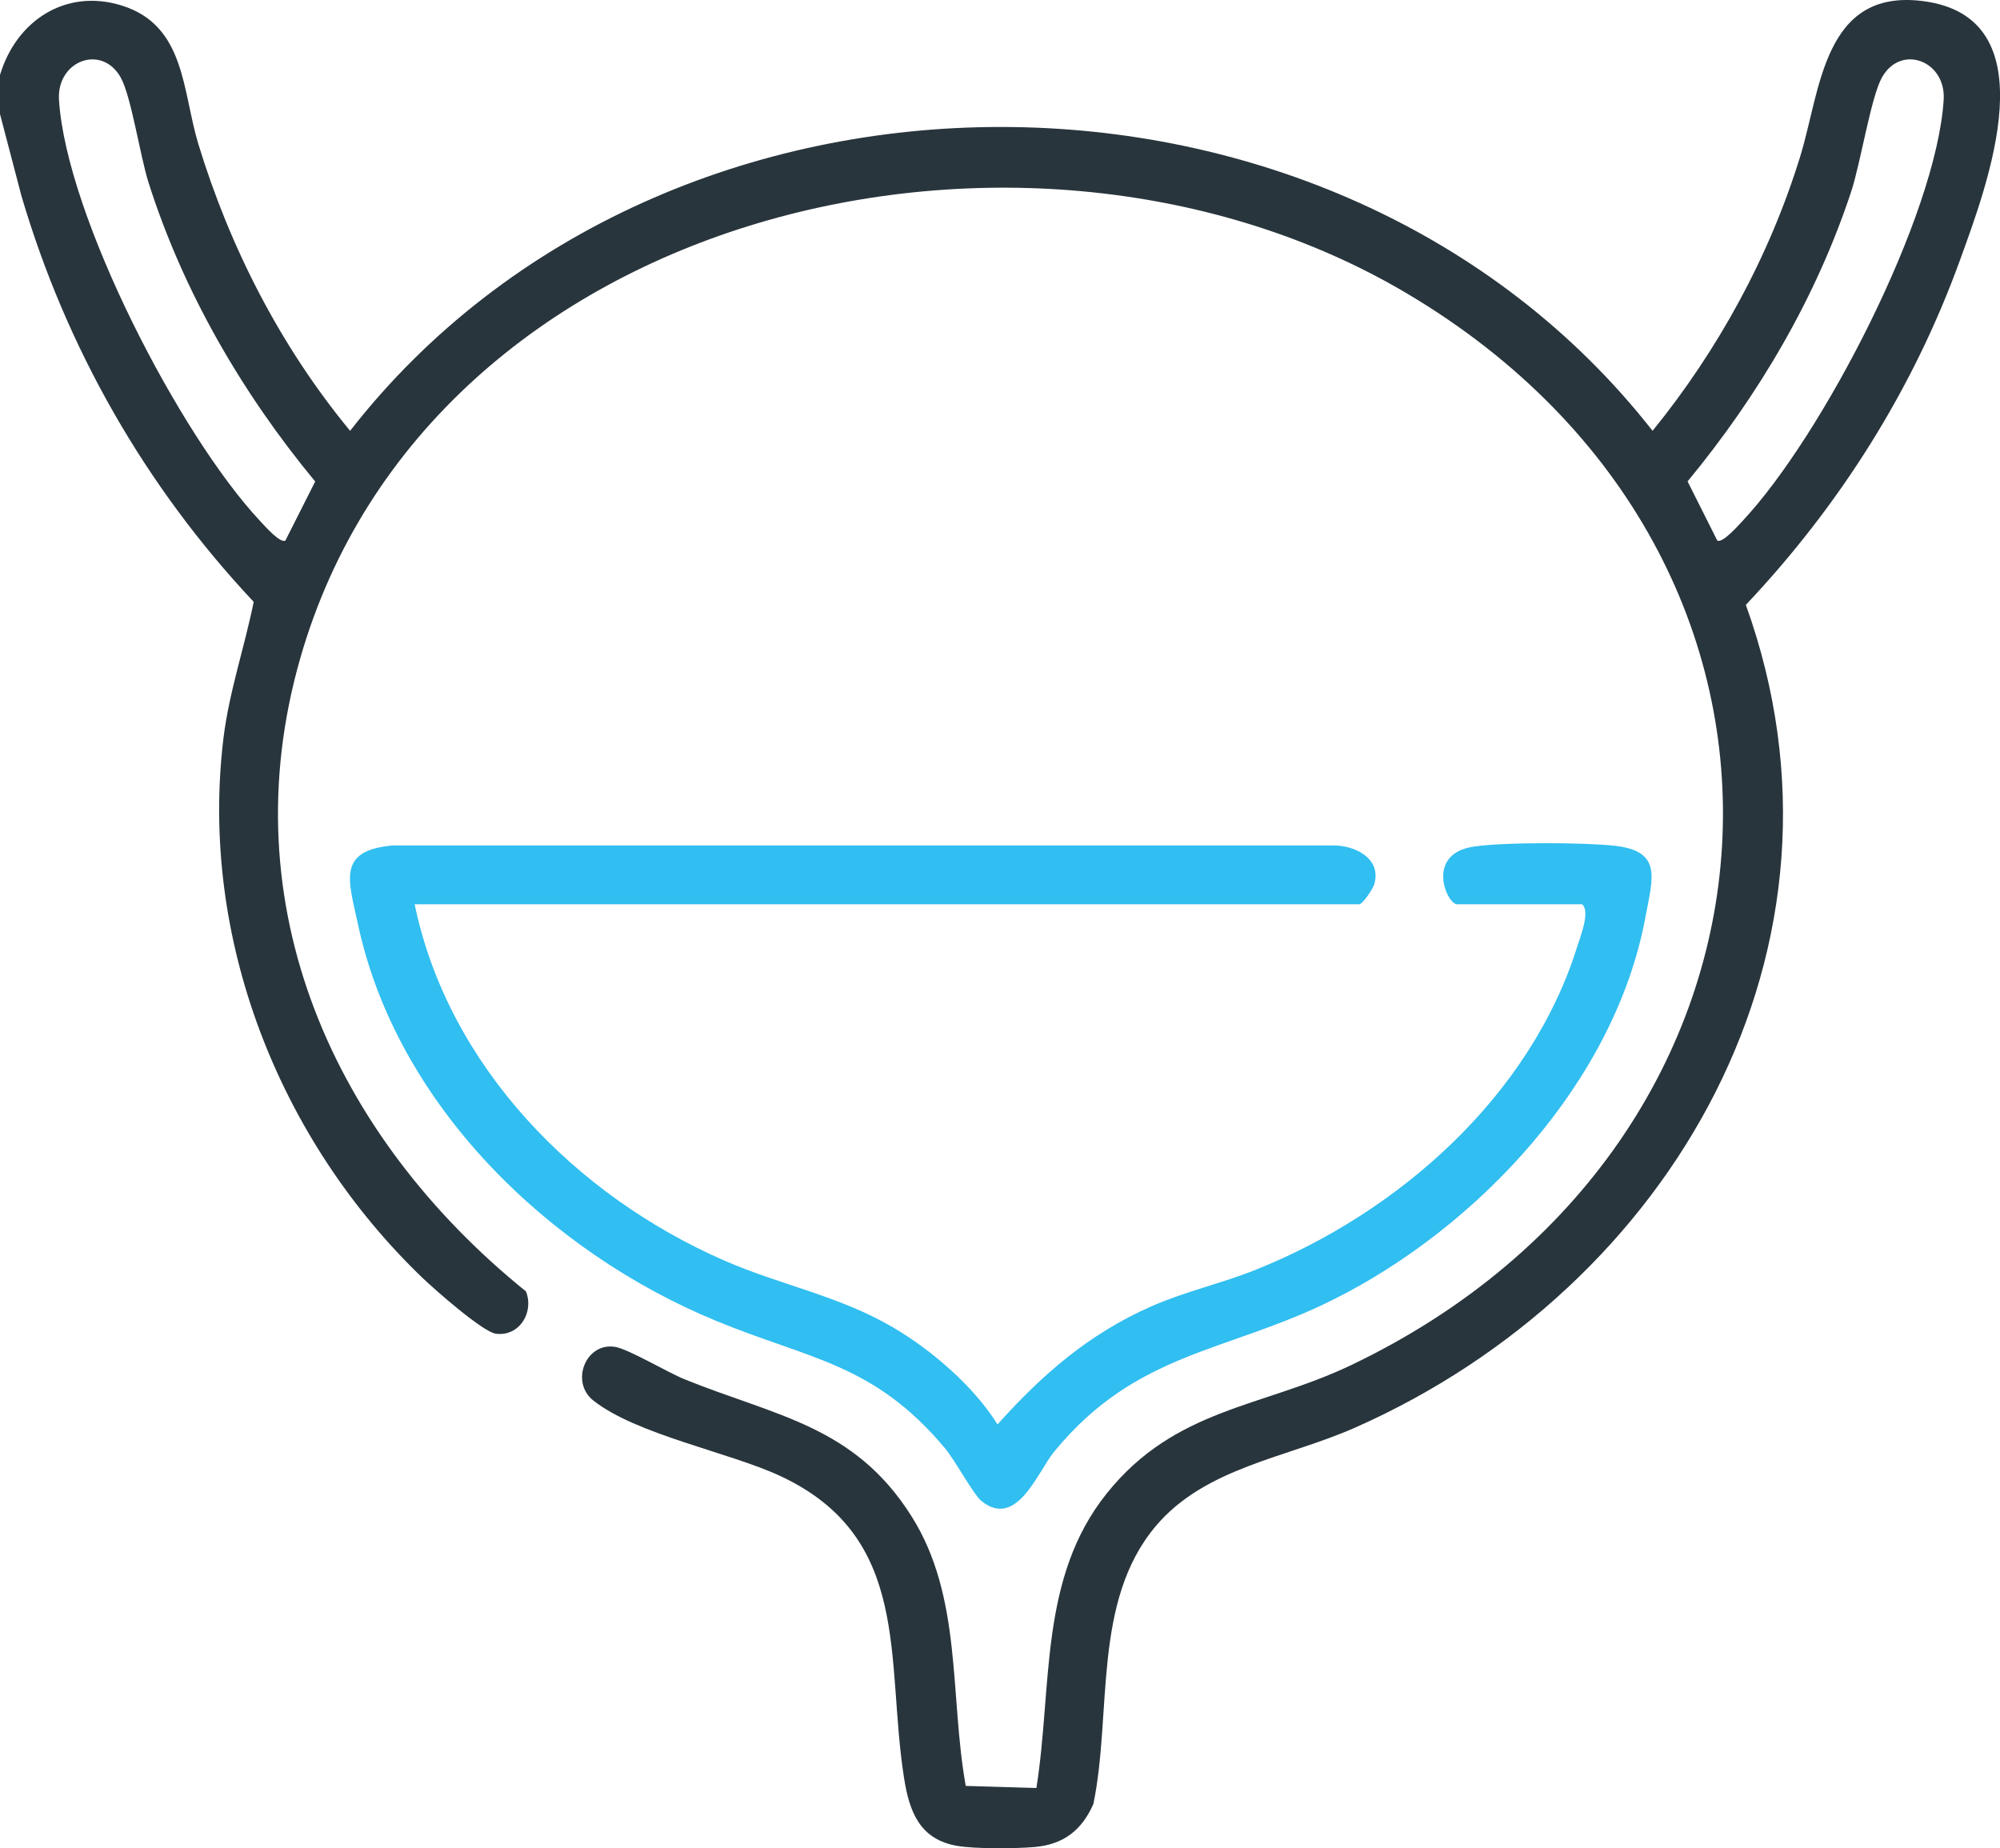<?xml version="1.0" encoding="UTF-8"?>
<svg id="katman_1" data-name="katman 1" xmlns="http://www.w3.org/2000/svg" viewBox="0 0 382.75 353.7">
  <path d="M0,14.35C3.1,3.98,12.57-2.32,23.37,1.08c12.17,3.84,11.51,16.43,14.61,26.56,6.08,19.9,15.78,38.76,29.02,54.81,60.56-77.65,188.63-77.42,249.26,0,12.56-15.47,22.39-33.45,28.27-52.56,3.88-12.63,4.44-32.01,23.32-29.7,24.76,3.02,12.39,35.38,7.19,49.73-8.93,24.62-23.01,46.86-40.93,65.84,23.6,65.52-14.15,130.66-74.84,157.48-12.99,5.74-28.58,7.56-38.08,18.81-12.18,14.44-8.35,35.72-11.94,53.18-2.2,4.99-5.68,7.75-11.22,8.24-3.6.32-11.38.38-14.82-.21-7.24-1.23-9.19-6.6-10.2-13.01-3.56-22.62,1.6-46.05-23.77-57.82-9.73-4.51-27.55-7.92-35.72-14.43-4.44-3.54-1.41-11.16,4.19-10.24,2.61.43,9.99,4.86,13.32,6.21,17.45,7.06,32.47,8.85,43.41,26.2,9.78,15.51,7.26,34.21,10.38,51.61l13.52.4c3.1-19.49.43-40.18,13.53-56.46s29.72-16.36,46.66-24.45c89.08-42.51,96.74-154.12,10.71-205.12C196.72,13.15,82.13,39.73,57.44,126.05c-13.52,47.27,6.45,91.38,43.22,121.1,1.59,4.05-1.3,8.67-5.77,8.09-2.49-.33-11.72-8.46-14.06-10.71-27.45-26.37-42.7-64.98-38.07-103.22,1.08-8.9,4.03-17.4,5.79-26.13C27.81,93.1,12.71,66.67,4.12,37.55L0,21.83v-7.49ZM54.63,103.42l5.69-11.27c-13.95-16.87-25.23-36.26-31.89-57.2-1.61-5.06-3.32-16.55-5.33-20.12-3.64-6.48-12.28-3.19-11.81,4.28,1.39,22.22,23.17,64.26,38.48,80.59.78.83,3.91,4.42,4.87,3.73ZM328.62,103.42c.94.69,4.09-2.9,4.87-3.73,15.3-16.33,37.09-58.38,38.48-80.59.47-7.47-8.18-10.75-11.81-4.28-2.12,3.78-4.09,16.4-5.88,21.82-6.69,20.3-17.77,39.08-31.32,55.49l5.67,11.29Z" style="fill: #29353c;"/>
  <path d="M79.35,173.04c6.44,31.09,30.91,55.87,59.38,68.25,10.71,4.66,21.92,6.72,32.17,12.74,7.48,4.39,15.5,11.34,20,18.57,8.61-9.61,17.48-17.32,29.42-22.59,6.47-2.85,13.42-4.38,19.95-6.99,27.29-10.9,52.63-33.22,61.59-61.92.65-2.08,2.49-6.64.93-8.05h-23.95c-1.94,0-6.16-9.64,3.19-11.03,5.92-.88,20.63-.8,26.74-.19,9.49.96,7.5,6.21,6.14,13.6-5.79,31.47-31.97,59.44-59.89,73.35-20.3,10.11-37.52,9.81-53.29,29.05-3.16,3.85-7.15,14.85-13.9,9.43-1.54-1.24-5.03-7.78-7.04-10.17-13.62-16.21-25.76-16.89-43.79-24.33-31.92-13.16-61.13-41.3-68.51-75.96-1.75-8.22-4.12-14.09,6.72-15h179.7c4.19-.12,9.51,2.37,8.11,7.35-.27.97-2.24,3.9-2.9,3.9H79.35Z" style="fill: #31bef0;"/>
</svg>